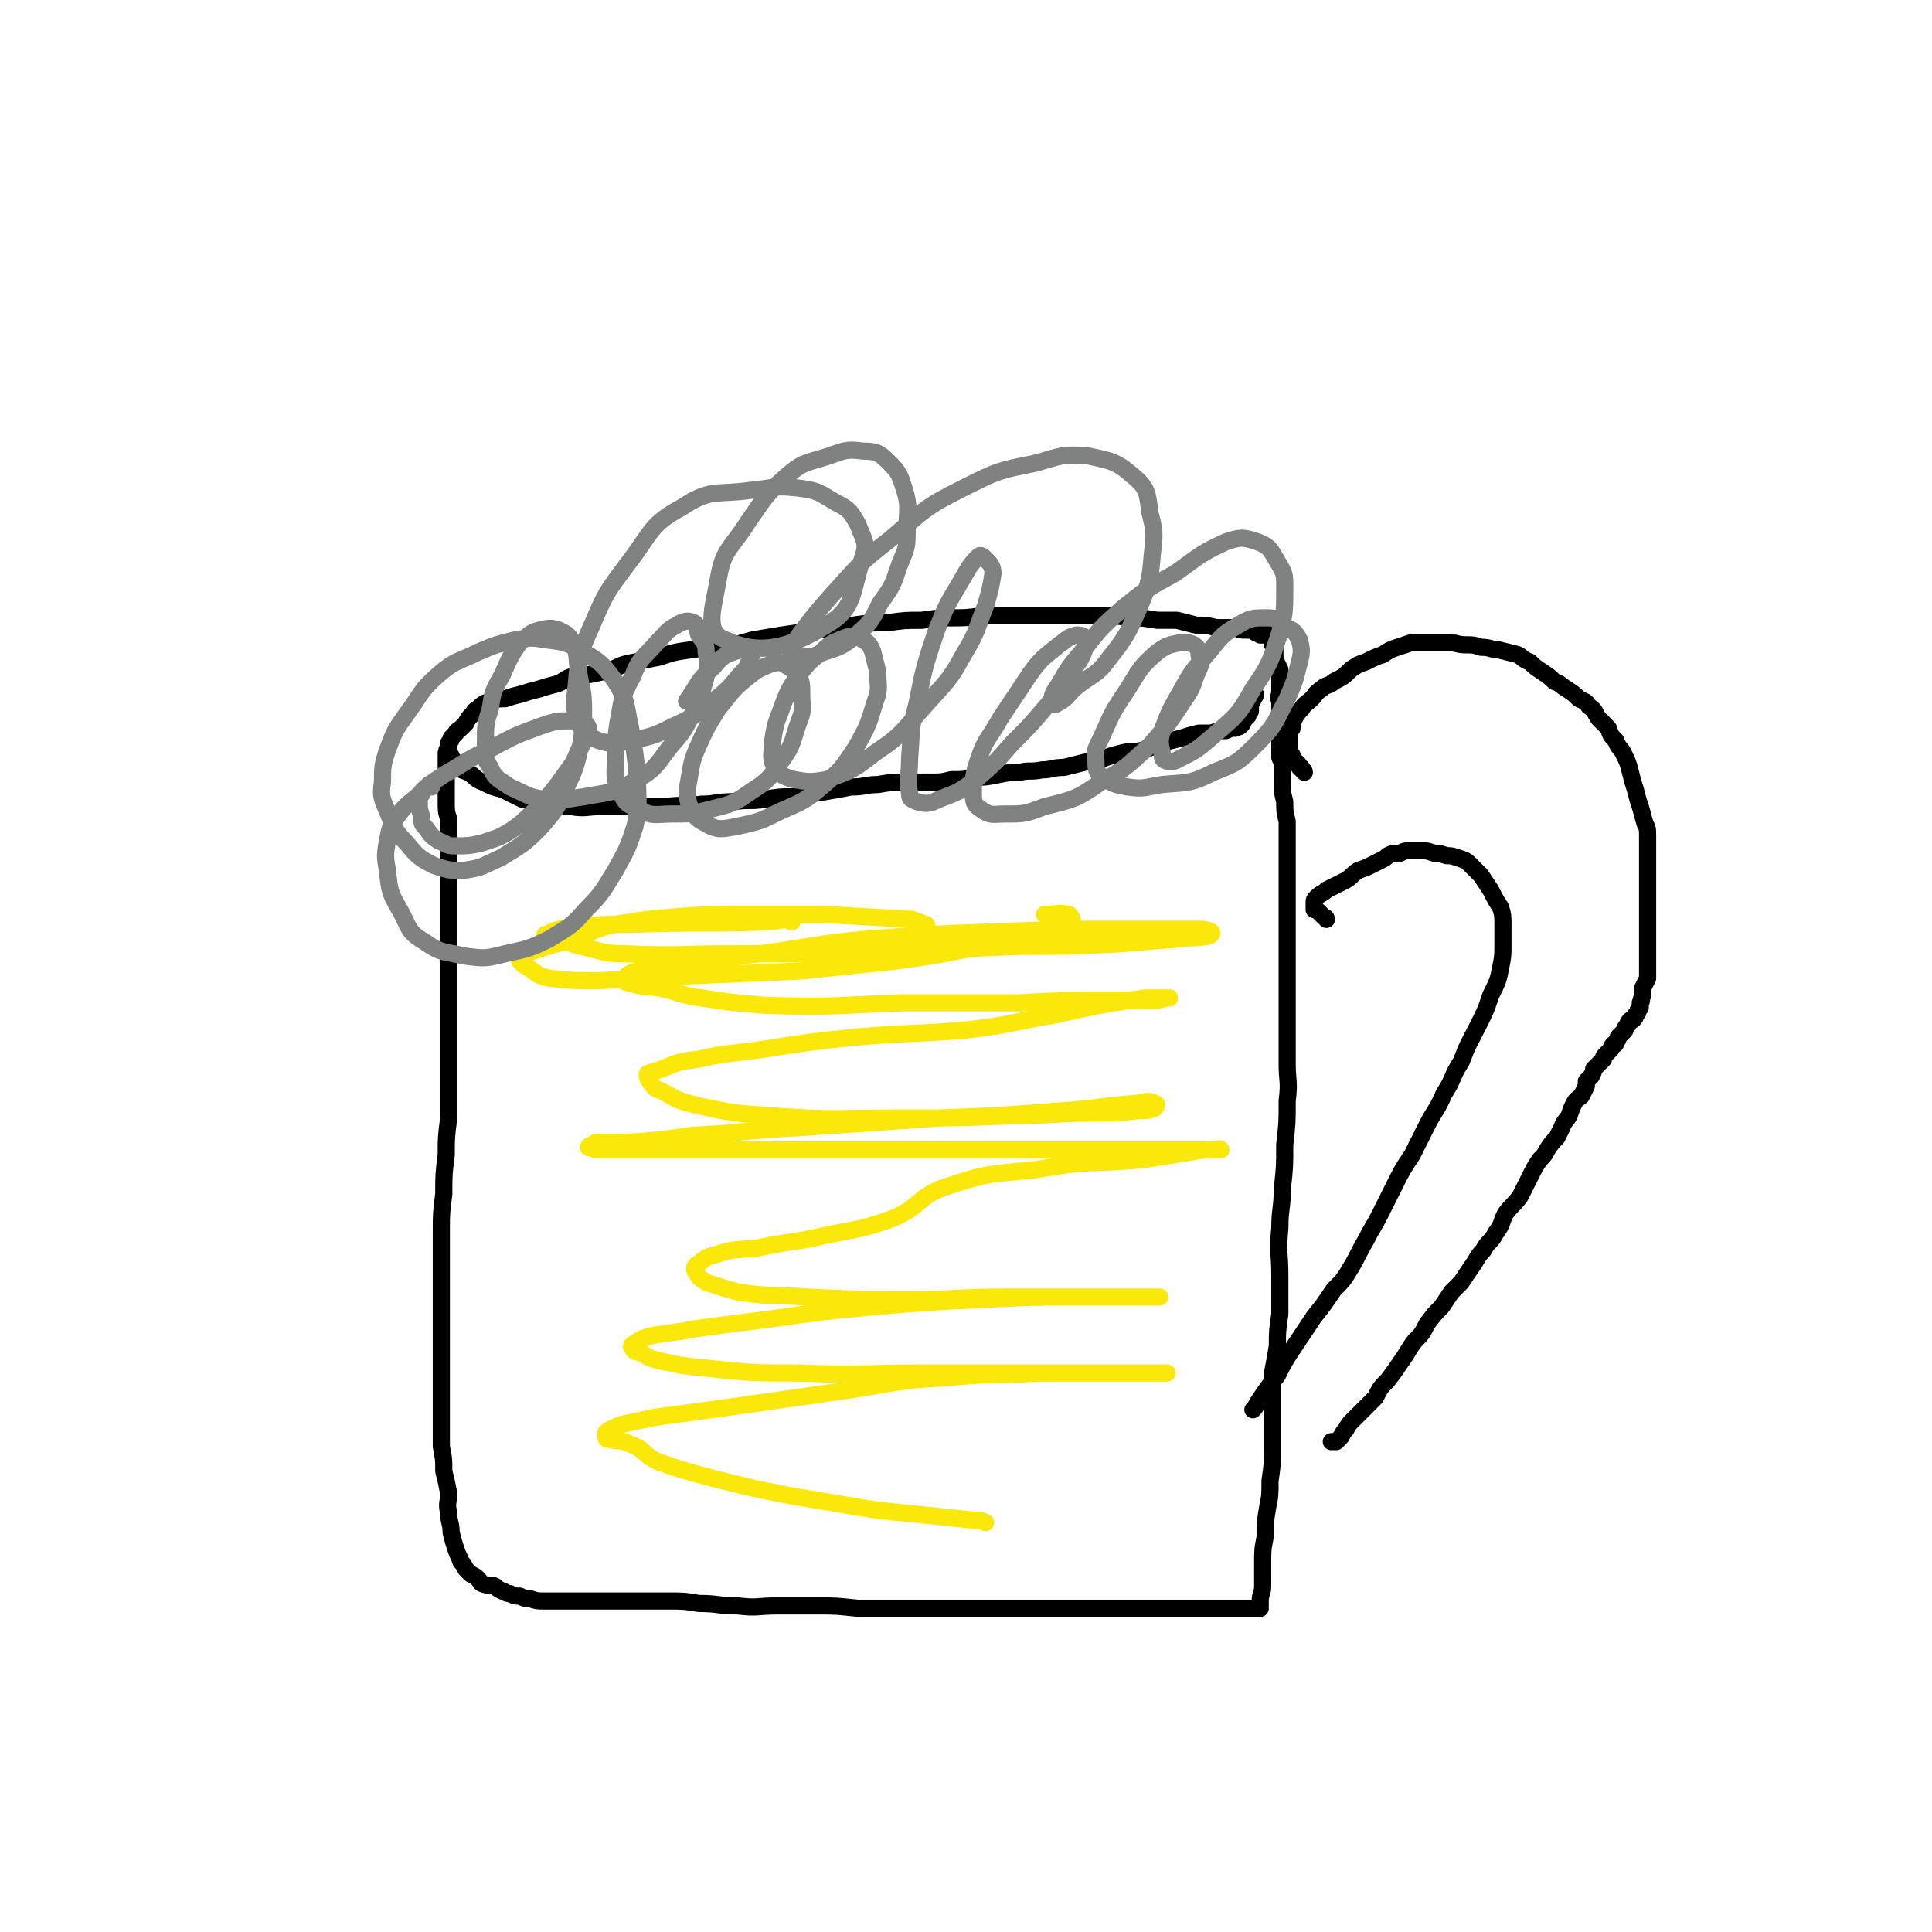<svg viewBox='0 0 788 788' version='1.1' xmlns='http://www.w3.org/2000/svg' xmlns:xlink='http://www.w3.org/1999/xlink'><g fill='none' stroke='#000000' stroke-width='7' stroke-linecap='round' stroke-linejoin='round'><path d='M185,310c0,0 0,0 -1,-1 0,-1 0,-1 -1,-1 0,0 0,0 -1,0 0,0 1,-1 1,-1 -1,0 -1,0 -1,0 0,1 0,1 0,1 0,1 0,1 0,1 0,2 0,2 0,3 0,2 0,2 0,4 0,3 0,3 0,5 0,3 0,3 0,6 0,4 0,4 1,7 0,3 0,3 0,6 0,4 0,4 0,8 0,3 0,3 0,7 0,3 0,3 0,7 0,3 0,3 0,6 0,4 0,4 0,8 0,4 0,4 0,8 0,3 0,3 0,7 0,3 0,3 0,7 0,3 0,3 0,5 0,4 0,4 0,7 0,4 0,4 0,8 0,7 0,7 0,13 0,7 0,7 0,13 0,6 0,6 0,12 -1,8 -1,8 -1,15 -1,8 -1,8 -1,16 -1,8 -1,8 -1,15 0,7 0,7 0,14 0,5 0,5 0,11 0,6 0,6 0,11 0,6 0,6 0,12 0,6 0,6 0,11 0,6 0,6 0,12 0,4 0,4 0,9 0,4 0,4 0,8 1,5 1,5 1,10 1,4 1,4 2,9 0,4 -1,4 0,8 0,4 1,4 1,8 1,4 1,4 2,7 1,3 1,2 2,5 1,1 1,1 2,3 1,1 1,1 2,2 2,1 2,1 3,2 1,1 1,2 2,2 2,1 3,0 5,1 1,1 1,1 3,2 1,0 1,1 3,1 2,1 2,1 4,1 2,1 2,1 4,1 3,1 3,1 6,1 4,0 4,0 8,0 4,0 4,0 8,0 5,0 5,0 10,0 5,0 5,0 11,0 7,0 7,0 13,0 7,0 7,0 13,1 8,0 8,1 16,1 8,1 8,0 16,0 8,0 8,0 16,0 8,0 8,0 17,1 8,0 8,0 16,0 7,0 7,0 14,0 7,0 7,0 14,0 7,0 7,0 14,0 6,0 6,0 12,0 7,0 7,0 13,0 6,0 6,0 11,0 5,0 5,0 11,0 5,0 5,0 9,0 4,0 4,0 8,0 3,0 3,0 7,0 4,0 4,0 8,0 3,0 3,0 6,0 3,0 3,0 6,0 3,0 3,0 5,0 2,0 2,0 3,0 1,0 1,0 3,0 1,0 1,0 3,0 0,0 0,0 1,0 0,0 0,0 0,0 0,0 0,0 0,-1 0,-1 0,-1 0,-2 0,-3 1,-3 1,-6 0,-4 0,-4 0,-9 0,-6 0,-6 1,-11 0,-6 0,-6 1,-12 1,-5 1,-5 1,-11 1,-7 1,-7 1,-13 0,-9 0,-9 0,-17 0,-7 0,-7 0,-14 1,-5 1,-5 2,-11 0,-6 0,-6 1,-13 0,-8 0,-8 0,-16 0,-9 -1,-9 0,-19 0,-8 1,-8 1,-16 1,-9 1,-9 1,-18 1,-9 1,-9 1,-18 1,-8 0,-8 0,-15 0,-8 0,-8 0,-16 0,-7 0,-7 0,-15 0,-7 0,-7 0,-14 0,-5 0,-5 0,-11 0,-5 0,-5 0,-10 0,-4 0,-4 0,-8 0,-4 0,-4 0,-8 0,-4 0,-4 0,-8 0,-5 0,-5 0,-9 -1,-4 -1,-4 -1,-8 -1,-4 -1,-4 -1,-7 0,-3 0,-3 0,-6 0,-3 0,-3 -1,-5 0,-3 0,-3 0,-6 0,-2 0,-2 0,-5 0,-1 0,-1 0,-3 0,-2 0,-2 0,-4 0,-3 0,-3 0,-5 -1,-2 0,-2 0,-4 0,-2 0,-2 0,-4 0,-2 0,-2 0,-5 -1,-2 -1,-2 -2,-4 0,-2 0,-2 0,-4 0,-1 0,-1 -1,-2 0,-1 0,-1 0,-2 -1,0 0,-1 0,-1 -1,0 -1,0 -1,-1 -1,0 -1,0 -1,0 0,-1 0,-1 0,-1 -1,0 -1,0 -2,1 0,0 0,0 -1,0 0,0 0,0 0,0 -1,-1 -1,-1 -2,-1 -1,-1 -1,-1 -3,-1 -3,0 -3,0 -5,-1 -4,0 -4,0 -8,0 -4,-1 -4,-1 -8,-1 -4,-1 -4,-1 -8,-2 -4,0 -4,0 -8,0 -6,-1 -6,-1 -11,-1 -7,-1 -7,-1 -14,-1 -6,0 -6,0 -13,0 -7,0 -7,0 -14,0 -8,0 -8,0 -15,0 -7,0 -7,1 -15,1 -7,0 -7,0 -14,1 -7,0 -7,0 -14,1 -7,0 -7,0 -14,1 -8,1 -8,1 -15,2 -7,1 -7,1 -14,2 -6,1 -6,1 -12,2 -7,2 -7,2 -13,3 -6,1 -6,0 -12,1 -7,1 -7,1 -13,3 -5,1 -5,1 -10,2 -5,1 -5,1 -9,3 -4,1 -4,1 -9,2 -4,1 -4,0 -8,1 -3,1 -3,2 -6,3 -4,1 -4,1 -7,2 -4,1 -4,1 -7,2 -4,1 -4,1 -7,2 -3,0 -3,0 -6,1 -3,1 -3,1 -5,3 -2,1 -1,1 -3,3 -1,1 -1,1 -2,3 -1,1 -1,1 -2,2 -1,1 -2,1 -2,2 -1,1 -1,1 -2,2 0,1 0,1 -1,2 0,1 0,1 0,2 -1,1 -1,1 0,3 0,1 0,0 1,1 1,2 1,2 2,3 2,2 2,2 5,3 3,2 3,3 6,4 4,2 4,2 8,3 4,2 4,2 8,4 5,1 5,0 10,1 5,1 5,2 10,2 6,1 6,0 12,0 6,0 6,0 12,0 7,0 7,0 14,0 8,-1 8,0 15,-1 6,0 6,-1 13,-1 7,-1 7,0 13,-1 6,-1 6,-1 11,-1 6,-1 6,-1 13,-2 6,-1 6,-1 11,-2 6,0 6,-1 11,-1 6,-1 6,-1 11,-1 5,0 5,0 10,0 5,0 5,0 9,-1 5,0 5,0 9,-1 5,0 5,0 10,-1 5,-1 5,-1 9,-1 4,-1 4,0 9,-1 4,0 4,-1 9,-1 4,-1 4,-1 8,-2 4,-1 4,0 9,-2 3,-1 3,-1 7,-2 4,-1 4,0 8,-1 4,-1 4,-2 8,-3 4,-1 4,-1 8,-2 3,-1 3,-1 7,-2 2,0 2,0 5,0 3,-1 3,-1 6,-1 2,-1 2,-1 4,-1 1,-1 1,0 2,-1 1,-1 1,-1 1,-2 1,-1 1,-1 2,-2 0,-1 0,-1 1,-2 0,-1 0,-1 0,-2 0,0 0,0 0,0 0,-1 0,-1 0,-1 0,0 0,-1 0,-1 1,0 1,0 1,-1 1,-1 1,-1 1,-2 '/><path d='M532,315c0,-1 -1,-1 -1,-1 0,-1 0,-1 -1,-1 0,-1 0,-1 -1,-2 -1,0 -1,0 -1,-1 -1,-1 -1,-1 -1,-2 -1,-1 -1,-1 -1,-2 0,-1 0,-1 0,-3 0,-1 0,-1 0,-3 0,-2 0,-2 1,-3 0,-2 0,-2 1,-4 1,-2 1,-2 3,-4 1,-2 2,-2 4,-4 2,-2 1,-2 4,-4 2,-2 3,-1 5,-3 4,-2 4,-2 7,-5 3,-2 3,-2 6,-3 4,-2 4,-2 7,-3 3,-2 3,-2 6,-3 3,-1 3,-1 6,-2 4,0 4,0 7,0 4,0 4,0 7,0 4,0 4,1 8,1 3,0 3,0 6,1 4,0 4,1 7,1 4,1 4,1 8,2 2,1 2,2 5,3 2,2 2,2 5,4 3,2 3,2 5,4 3,1 3,2 5,3 3,2 3,2 5,4 2,1 3,1 4,3 3,2 2,2 4,5 2,2 2,2 4,4 1,3 1,3 3,5 1,3 2,3 3,5 2,4 2,4 3,8 1,4 1,4 2,7 1,4 1,4 2,7 1,3 1,4 2,7 1,2 1,2 1,5 0,3 0,3 0,6 0,3 0,3 0,6 0,4 0,4 0,7 0,4 0,4 0,7 0,3 0,3 0,7 0,2 0,2 0,5 0,3 0,3 0,6 0,3 0,3 0,5 0,2 0,2 0,5 0,2 0,2 0,4 -1,2 -1,2 -2,4 0,2 0,2 0,3 -1,2 0,2 -1,3 0,1 0,1 0,2 -1,1 -1,1 -1,2 -1,1 -1,1 -1,1 0,1 0,1 -1,2 -1,0 -1,0 -1,0 -1,1 -1,1 -1,2 0,0 0,0 -1,1 0,1 0,1 -1,2 0,0 0,0 0,0 -1,1 -1,1 -2,2 0,1 0,1 -1,2 0,1 0,1 -1,1 -1,1 -1,2 -1,2 -1,1 -1,1 -2,2 -1,1 -1,1 -1,2 -1,1 -1,1 -2,2 -1,1 -1,1 -2,2 0,1 0,1 -1,3 -1,1 -1,1 -2,2 0,1 0,1 0,2 -1,2 -1,2 -2,4 -1,1 -2,1 -3,3 -1,2 -1,2 -2,5 -1,2 -2,2 -3,5 -1,2 -1,2 -2,4 -2,2 -2,2 -4,5 -1,2 -1,2 -3,4 -2,3 -2,3 -4,7 -2,4 -2,4 -4,8 -3,4 -3,3 -6,7 -2,4 -1,4 -4,8 -2,4 -3,3 -5,7 -3,3 -2,3 -5,7 -2,3 -2,3 -4,6 -2,2 -2,2 -4,4 -2,3 -2,3 -4,6 -3,3 -3,3 -6,7 -2,4 -2,4 -5,7 -3,4 -3,5 -6,9 -2,3 -2,3 -5,7 -3,3 -3,3 -5,7 -3,3 -3,3 -5,5 -2,2 -2,2 -4,4 -2,2 -2,2 -3,4 -1,1 -1,1 -2,3 -1,1 -1,1 -2,2 0,0 -1,0 -1,0 -1,0 -1,0 -1,0 '/><path d='M541,375c0,-1 -1,-1 -1,-1 -1,-1 -1,-1 -1,-1 -1,-1 -1,-1 -1,-1 -1,-1 -1,-1 -2,-1 0,-1 0,-1 0,-1 0,-1 0,-1 0,-2 0,-1 0,-1 1,-2 2,-2 2,-1 4,-3 4,-2 4,-2 8,-4 3,-2 2,-2 5,-4 3,-1 3,-1 5,-2 2,-1 2,-1 4,-2 2,-1 2,-1 3,-2 2,-1 2,-1 5,-1 2,-1 2,-1 4,-1 2,0 2,0 5,0 2,0 2,0 5,1 2,0 2,0 5,1 2,0 2,0 5,1 3,1 3,1 5,3 2,2 2,2 4,4 2,3 2,3 4,6 2,4 2,4 4,7 1,3 1,4 1,7 0,4 0,4 0,8 0,5 0,5 -1,10 -1,5 -1,5 -4,11 -2,6 -2,6 -5,12 -4,8 -4,7 -7,15 -4,6 -3,7 -7,13 -3,7 -4,7 -7,13 -3,6 -3,6 -6,12 -4,6 -4,6 -7,12 -3,6 -3,6 -6,12 -3,6 -3,5 -6,11 -3,5 -3,6 -6,11 -3,5 -3,5 -7,9 -4,6 -4,6 -8,11 -4,6 -4,6 -8,12 -4,6 -4,6 -7,12 -4,5 -4,5 -8,11 -1,2 -1,2 -2,3 '/></g>
<g fill='none' stroke='#FAE80B' stroke-width='7' stroke-linecap='round' stroke-linejoin='round'><path d='M378,378c0,-1 0,-1 -1,-1 -2,-1 -2,-1 -5,-2 -17,-1 -17,-1 -35,-2 -18,0 -18,0 -37,0 -12,0 -13,0 -25,1 -12,1 -12,1 -24,3 -9,2 -9,3 -17,6 -7,2 -7,2 -14,4 -4,2 -7,1 -8,4 -1,1 2,3 4,4 4,3 4,3 8,4 10,1 10,1 20,1 18,-1 18,-1 37,-2 23,-1 23,-1 46,-2 19,-2 19,-2 38,-4 15,-2 15,-2 30,-5 12,-2 12,-3 23,-5 6,-2 6,-1 11,-3 5,-1 6,-1 8,-3 1,-1 0,-2 -1,-3 -5,-1 -5,0 -10,0 '/><path d='M323,376c-1,0 -1,-1 -1,-1 -4,0 -5,1 -9,1 -27,1 -27,0 -55,1 -13,0 -13,0 -25,1 -5,1 -6,1 -10,3 -1,0 -1,1 -1,1 2,1 3,0 6,1 5,1 4,2 9,3 9,2 9,3 18,3 22,1 22,0 45,0 32,0 32,0 65,-1 25,-1 25,-1 50,-2 20,0 20,0 41,-1 12,-1 12,-1 24,-2 6,-1 6,0 12,-1 1,0 3,-1 2,-2 0,0 -2,-1 -4,-1 -16,0 -16,0 -31,0 -26,0 -26,0 -52,1 -27,1 -27,1 -53,3 -22,2 -22,3 -44,6 -16,2 -16,2 -32,4 -9,1 -9,1 -18,3 -3,1 -4,1 -5,3 -1,1 0,2 2,2 6,2 6,1 12,2 9,2 9,3 17,4 13,2 13,2 26,3 28,1 28,0 56,-1 24,0 24,0 48,0 18,-1 18,-1 36,-1 9,0 9,0 19,0 3,0 3,-1 6,-1 0,0 -1,0 -1,0 -5,0 -5,0 -9,0 -19,3 -19,3 -37,7 -18,3 -18,4 -35,6 -23,2 -23,1 -46,3 -19,2 -19,2 -38,5 -13,2 -13,1 -26,4 -8,1 -8,1 -15,4 -3,1 -4,1 -6,2 0,1 0,2 1,3 2,3 2,3 5,4 7,4 7,4 15,6 14,3 14,3 29,4 25,2 26,1 51,1 25,0 25,0 49,-1 16,0 16,-1 31,-1 10,0 10,0 19,-1 4,0 4,0 7,-1 1,-1 1,-2 0,-2 -2,-1 -3,-1 -7,0 -15,1 -15,2 -30,3 -26,2 -26,2 -51,3 -29,2 -29,2 -58,4 -21,1 -21,2 -42,3 -14,2 -14,2 -28,3 -6,0 -6,0 -12,0 -1,1 -3,1 -3,2 0,0 1,0 3,1 9,0 9,0 18,0 20,0 20,0 40,0 24,0 24,0 49,0 25,0 25,0 50,0 22,0 22,0 44,0 16,0 16,0 33,0 8,0 8,0 16,0 2,0 5,-1 5,0 -1,0 -4,0 -7,0 -12,2 -12,2 -25,4 -21,2 -21,0 -43,4 -19,2 -19,1 -37,7 -12,4 -10,8 -22,13 -14,5 -14,4 -28,7 -13,3 -13,2 -27,5 -9,1 -9,0 -18,3 -4,1 -4,2 -7,4 -1,1 -1,2 0,3 1,2 1,2 4,4 6,2 6,2 13,4 14,2 14,1 28,2 21,1 21,1 43,1 19,0 19,-1 39,-1 15,0 15,0 29,0 10,0 10,0 19,0 5,0 5,0 10,0 2,0 4,0 4,0 -1,0 -3,0 -5,0 -13,0 -13,0 -26,0 -21,0 -21,0 -41,1 -22,1 -22,1 -45,3 -21,2 -21,2 -42,5 -16,2 -16,2 -31,4 -9,2 -9,1 -18,3 -3,1 -4,1 -6,3 -1,0 -2,1 -1,2 1,2 2,1 4,2 3,2 3,2 7,3 9,2 9,2 19,3 19,2 19,2 38,2 25,1 25,0 51,0 21,0 21,0 42,0 14,0 14,0 28,0 9,0 9,0 19,0 4,0 4,0 8,0 1,0 2,0 2,0 0,0 -1,0 -2,0 -6,0 -6,0 -12,0 -19,0 -19,0 -37,0 -20,1 -20,0 -40,2 -20,1 -19,2 -39,5 -21,3 -21,3 -42,6 -14,2 -14,2 -29,4 -8,1 -8,1 -17,3 -5,1 -5,1 -9,3 -2,1 -2,1 -2,3 0,0 0,1 1,1 4,1 5,0 9,2 6,2 5,4 11,7 11,4 12,4 23,7 16,4 16,4 31,7 18,3 18,3 36,6 20,2 20,2 39,4 3,0 3,0 5,1 '/></g>
<g fill='none' stroke='#808282' stroke-width='7' stroke-linecap='round' stroke-linejoin='round'><path d='M176,321c0,0 0,-1 -1,-1 0,0 0,0 -1,1 -1,1 -2,1 -2,3 -1,1 -1,1 -1,3 0,3 0,3 1,6 0,3 0,3 2,5 2,3 2,3 5,5 3,1 3,2 6,2 6,0 6,0 11,-1 6,-2 7,-2 12,-5 6,-4 6,-5 12,-10 6,-7 6,-7 11,-14 3,-4 3,-4 5,-9 2,-2 1,-3 2,-6 1,-1 1,-1 2,-3 0,-1 -1,-2 -2,-2 -2,-1 -2,-1 -5,-1 -6,0 -6,0 -12,2 -11,4 -11,4 -22,10 -9,4 -9,5 -18,10 -6,4 -6,4 -11,9 -5,4 -5,4 -8,8 -3,4 -3,5 -4,10 -1,6 -1,6 0,12 1,9 1,9 5,16 4,7 3,9 10,13 7,5 8,4 17,6 8,1 8,1 16,-1 9,-2 10,-2 18,-6 8,-5 9,-5 15,-12 7,-7 7,-8 12,-16 5,-9 5,-9 8,-18 2,-10 1,-10 1,-20 -1,-10 -1,-10 -3,-21 -2,-9 -1,-10 -6,-18 -5,-7 -6,-8 -13,-12 -7,-4 -7,-4 -15,-5 -6,-1 -7,-1 -13,0 -8,2 -8,2 -15,5 -8,4 -9,3 -16,9 -8,7 -7,8 -13,16 -5,7 -5,7 -8,15 -2,6 -2,7 -2,13 -1,6 0,7 2,12 3,7 3,8 8,13 4,5 5,6 11,9 6,2 6,2 12,2 8,-1 8,-2 15,-5 8,-5 9,-5 16,-12 7,-8 7,-8 11,-17 4,-8 4,-9 6,-18 1,-7 1,-7 1,-14 0,-8 -1,-8 -2,-15 -1,-6 0,-6 -2,-11 -2,-4 -2,-4 -6,-6 -3,-1 -4,-1 -8,0 -4,1 -4,2 -8,5 -4,6 -4,6 -7,13 -4,7 -4,7 -5,14 -2,6 -2,7 -2,13 0,6 -1,7 2,11 2,5 4,5 8,8 7,3 7,4 14,5 8,1 8,0 16,-1 10,-2 11,-1 20,-6 9,-5 9,-6 15,-14 6,-7 6,-7 10,-15 3,-6 3,-7 5,-14 1,-5 1,-5 0,-10 0,-4 -1,-4 -3,-7 -1,-3 0,-4 -2,-5 -2,-1 -4,-1 -7,1 -4,2 -4,3 -8,7 -6,7 -7,6 -10,14 -5,9 -4,9 -6,19 -1,7 -1,7 -1,14 0,7 -1,8 2,14 2,5 3,5 9,8 5,2 6,1 12,1 8,0 8,0 16,-2 8,-2 9,-2 16,-7 8,-5 8,-6 13,-13 5,-7 4,-8 7,-16 2,-5 1,-5 1,-11 0,-4 0,-4 -1,-7 -2,-3 -3,-3 -6,-5 -2,-1 -3,-1 -6,0 -5,2 -5,2 -10,6 -6,5 -6,6 -11,12 -5,8 -5,8 -9,17 -2,5 -2,6 -3,12 -1,5 -1,6 0,10 2,5 3,6 7,8 5,3 7,2 13,1 9,-2 9,-2 17,-6 9,-4 10,-4 17,-10 8,-7 8,-7 14,-16 5,-9 5,-9 8,-19 2,-5 1,-6 1,-12 -1,-4 -1,-4 -2,-8 -1,-3 -2,-4 -4,-5 -3,-2 -4,-2 -7,-1 -5,2 -6,2 -10,6 -5,4 -5,4 -9,9 -5,7 -5,8 -8,16 -2,5 -2,6 -3,12 0,5 -1,6 1,10 2,3 4,4 8,5 6,1 7,1 13,0 11,-4 11,-4 20,-11 12,-8 11,-9 21,-20 8,-9 9,-9 15,-20 6,-10 5,-10 9,-20 2,-7 2,-7 3,-13 0,-3 -1,-4 -3,-6 -1,-1 -2,-2 -3,-1 -4,4 -4,5 -7,10 -6,10 -6,10 -10,20 -5,15 -5,15 -8,30 -3,11 -2,11 -3,22 0,7 -1,8 0,15 0,2 1,2 3,3 4,1 5,1 9,-1 8,-3 8,-3 15,-8 8,-7 8,-7 15,-15 7,-7 7,-7 13,-14 6,-7 6,-7 10,-14 3,-4 4,-4 6,-9 1,-3 1,-4 0,-6 0,-1 -2,-1 -3,-1 -4,1 -4,2 -7,4 -6,5 -7,5 -12,12 -6,9 -6,9 -12,18 -5,9 -6,8 -9,17 -2,6 -2,7 -2,13 0,4 0,5 3,7 4,3 5,2 10,2 8,0 8,0 16,-3 12,-3 13,-3 23,-10 11,-6 11,-7 20,-15 7,-8 7,-8 13,-17 4,-6 4,-6 6,-12 2,-4 2,-4 1,-8 0,-3 -1,-3 -2,-4 -2,-1 -3,-1 -5,-1 -5,1 -6,1 -10,4 -7,6 -7,7 -12,15 -6,9 -6,9 -10,18 -2,5 -4,6 -3,11 0,4 0,5 3,7 4,3 5,3 10,4 7,1 7,0 14,-1 10,-1 11,0 21,-5 10,-4 10,-4 18,-12 8,-8 7,-9 12,-18 3,-7 3,-7 5,-15 1,-4 1,-5 0,-9 -2,-4 -3,-4 -7,-6 -3,-3 -3,-3 -7,-3 -5,0 -6,0 -11,3 -7,4 -7,5 -12,11 -7,8 -7,8 -12,17 -4,7 -4,7 -7,15 -1,4 -1,5 0,9 0,1 0,3 1,3 2,1 3,1 5,0 8,-4 8,-4 15,-10 9,-8 10,-8 16,-19 7,-10 7,-11 11,-23 2,-8 2,-9 2,-18 0,-6 0,-6 -3,-11 -3,-5 -3,-6 -8,-8 -6,-2 -7,-2 -13,0 -11,5 -11,6 -21,13 -11,6 -11,6 -21,14 -9,8 -9,8 -16,17 -6,7 -6,7 -10,14 -2,3 -3,4 -3,7 -1,1 1,2 2,1 4,-2 4,-3 7,-6 7,-6 9,-5 14,-12 8,-10 8,-11 13,-22 4,-10 4,-10 5,-21 1,-9 1,-9 -1,-17 -1,-8 -1,-10 -7,-15 -7,-6 -9,-6 -18,-8 -11,-1 -11,0 -22,3 -15,3 -15,3 -29,10 -16,8 -16,9 -30,21 -13,10 -13,11 -24,23 -7,8 -7,8 -13,16 -2,3 -3,4 -3,7 -1,2 1,2 2,2 6,0 6,0 11,-2 6,-2 7,-2 12,-6 7,-6 7,-6 11,-14 5,-7 5,-7 8,-16 3,-7 3,-7 3,-15 0,-8 1,-8 -1,-15 -2,-6 -2,-7 -6,-11 -4,-4 -5,-5 -11,-5 -7,-1 -8,0 -14,2 -9,3 -10,2 -17,8 -9,8 -9,9 -16,19 -7,11 -10,11 -12,23 -2,12 -6,22 3,25 13,6 25,4 41,-6 12,-7 10,-13 15,-28 2,-6 0,-7 -2,-13 -3,-5 -3,-6 -9,-9 -7,-4 -7,-5 -16,-6 -9,-1 -9,0 -19,1 -14,2 -16,-1 -28,7 -13,7 -12,10 -22,23 -9,12 -9,12 -15,26 -5,11 -5,12 -6,24 -1,7 -1,9 1,15 2,4 3,5 8,7 6,2 7,1 14,0 9,-2 9,-2 17,-6 9,-4 9,-5 16,-10 6,-5 6,-5 11,-11 3,-3 3,-3 4,-7 1,-1 1,-2 0,-3 -1,-1 -2,-1 -4,0 -6,2 -7,2 -11,7 -7,6 -6,7 -11,14 '/></g>
</svg>